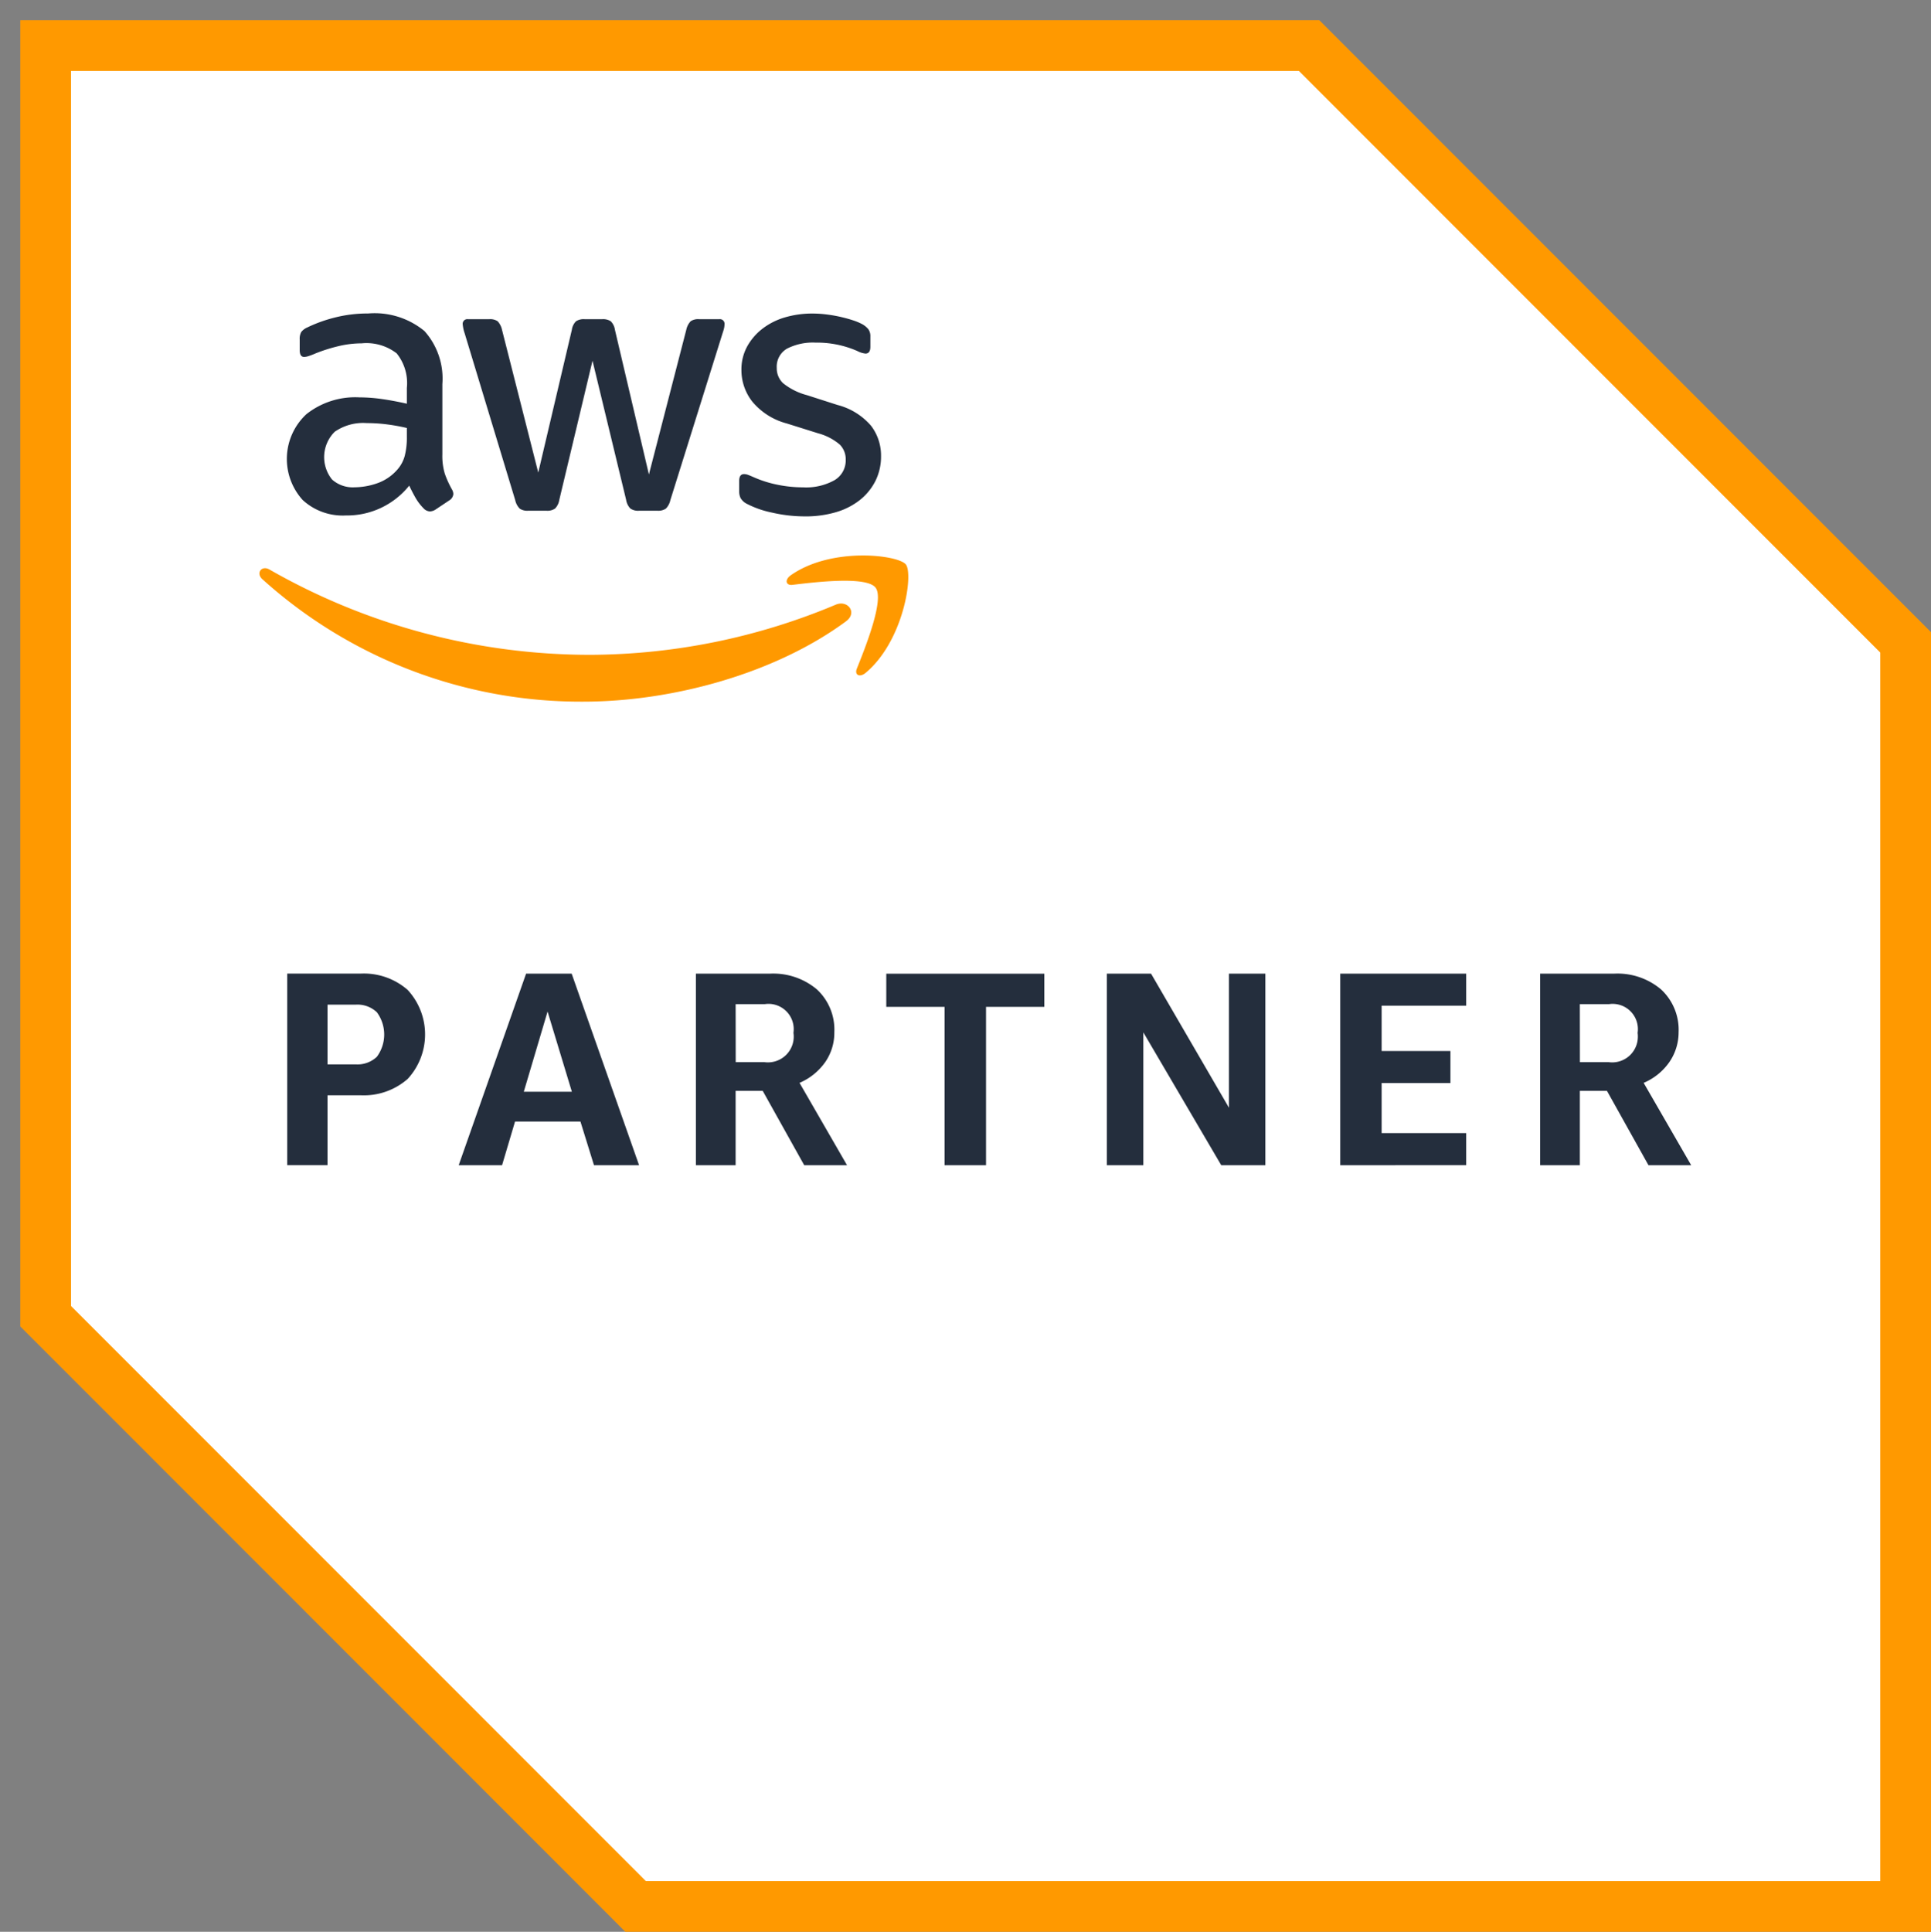 <?xml version="1.0" encoding="utf-8" ?>
<!DOCTYPE svg PUBLIC "-//W3C//DTD SVG 1.1//EN" "http://www.w3.org/Graphics/SVG/1.1/DTD/svg11.dtd">
<svg xmlns="http://www.w3.org/2000/svg" xmlns:xlink="http://www.w3.org/1999/xlink" id="Group_44" data-name="Group 44" width="125" height="125.038" viewBox="0 0 125 125.038"><rect x="0" y="0" width="125" height="125.038" fill="#808080" stroke="none"/><defs><clipPath id="clip-path"><rect id="Rectangle_49770" data-name="Rectangle 49770" width="124.873" height="124.863" fill="none"/></clipPath></defs><path id="Path_68465" data-name="Path 68465" d="M2.064,2.062V86.608l39.168,39.181h84.519V41.665L86.161,2.062Z" transform="translate(-0.751 -0.751)" fill="#f90"/><path id="Path_68466" data-name="Path 68466" d="M44.438,124.384,7.229,87.163V7.226H86.72l37.626,37.64v79.518Z" transform="translate(-2.632 -2.631)" fill="#fff"/><g id="Group_127414" data-name="Group 127414"><g id="Group_127413" data-name="Group 127413" clip-path="url('#clip-path')"><path id="Path_68467" data-name="Path 68467" d="M39.791,133.9v4.526H37.18v-12.4h4.74a4.3,4.3,0,0,1,3.057,1.055,4.245,4.245,0,0,1,0,5.762A4.3,4.3,0,0,1,41.92,133.9Zm0-2h1.824a1.813,1.813,0,0,0,1.369-.492,2.423,2.423,0,0,0,0-2.88,1.813,1.813,0,0,0-1.369-.493H39.791Zm17.248,6.529-.877-2.827H51.928l-.84,2.827H48.28l4.363-12.4h2.951l4.364,12.4Zm-4.544-4.758h3.112l-1.573-5.189Zm11.142,4.758v-12.4h4.775a4.385,4.385,0,0,1,3.058,1.02,3.554,3.554,0,0,1,1.127,2.773,3.33,3.33,0,0,1-.59,1.932,3.913,3.913,0,0,1-1.663,1.343l3.076,5.331H70.648l-2.686-4.812H66.207v4.812Zm2.576-6.673h1.859a1.669,1.669,0,0,0,1.879-1.9A1.637,1.637,0,0,0,68.568,128a1.612,1.612,0,0,0-.46,0h-1.9Zm13.52,6.673v-10.25H75.96v-2.147H86.19v2.147H82.417v10.25Zm12.867-8.6v8.6h-2.36v-12.4H93.1l5.043,8.678v-8.678H100.5v12.4H97.644Zm12.747,8.6v-12.4H113.5V128.1h-5.474v2.933h4.453v2.076h-4.453v3.238H113.5v2.076Zm12.939,0v-12.4h4.774a4.363,4.363,0,0,1,3.054,1.02,3.56,3.56,0,0,1,1.136,2.773,3.4,3.4,0,0,1-.6,1.932,3.851,3.851,0,0,1-1.663,1.343l3.078,5.331H125.3l-2.687-4.812h-1.756v4.812Zm2.575-6.673h1.859a1.661,1.661,0,0,0,1.877-1.423,1.827,1.827,0,0,0,0-.473,1.635,1.635,0,0,0-1.841-1.86h-1.9Z" transform="translate(-18.588 -63.008)" fill="#242e3d"/><path id="Path_68468" data-name="Path 68468" d="M47.2,49.687a3.97,3.97,0,0,0,.159,1.247,6.359,6.359,0,0,0,.452,1,.637.637,0,0,1,.1.318.536.536,0,0,1-.269.413l-.88.587a.7.7,0,0,1-.367.122.588.588,0,0,1-.413-.2,3.283,3.283,0,0,1-.5-.648q-.206-.356-.428-.82a5.163,5.163,0,0,1-4.106,1.931,3.824,3.824,0,0,1-2.789-1A3.954,3.954,0,0,1,38.4,47.08a5.085,5.085,0,0,1,3.423-1.088,10.532,10.532,0,0,1,1.479.111q.77.11,1.6.3V45.381a3.067,3.067,0,0,0-.66-2.237,3.2,3.2,0,0,0-2.272-.648,6.456,6.456,0,0,0-1.5.183,10.665,10.665,0,0,0-1.5.477,4.057,4.057,0,0,1-.49.183,1,1,0,0,1-.22.037c-.2,0-.294-.147-.294-.441v-.684a.911.911,0,0,1,.1-.489,1,1,0,0,1,.392-.295,9.207,9.207,0,0,1,1.756-.635,8.582,8.582,0,0,1,2.175-.269A5.068,5.068,0,0,1,46.041,41.7,4.613,4.613,0,0,1,47.2,45.137Zm-5.676,2.126a4.527,4.527,0,0,0,1.446-.256,3.053,3.053,0,0,0,1.32-.893,2.2,2.2,0,0,0,.477-.893,4.774,4.774,0,0,0,.135-1.211v-.585a12.158,12.158,0,0,0-1.284-.233,10.408,10.408,0,0,0-1.308-.085,3.23,3.23,0,0,0-2.078.562,2.311,2.311,0,0,0-.171,3.093,2.01,2.01,0,0,0,1.467.5M52.749,53.33a.877.877,0,0,1-.538-.134,1.1,1.1,0,0,1-.294-.551L48.641,41.837a2.49,2.49,0,0,1-.122-.562.3.3,0,0,1,.255-.342.317.317,0,0,1,.087,0h1.368a.859.859,0,0,1,.55.134,1.172,1.172,0,0,1,.282.55l2.347,9.243,2.175-9.243a.97.97,0,0,1,.27-.55.908.908,0,0,1,.562-.134h1.125a.917.917,0,0,1,.562.134.986.986,0,0,1,.269.55l2.2,9.365,2.42-9.365a1.161,1.161,0,0,1,.281-.55.863.863,0,0,1,.551-.134h1.3a.3.3,0,0,1,.342.255.316.316,0,0,1,0,.087,1.244,1.244,0,0,1-.024.22,3.246,3.246,0,0,1-.1.342L61.959,52.645a1.1,1.1,0,0,1-.294.551.877.877,0,0,1-.538.134h-1.2a.865.865,0,0,1-.562-.147,1.053,1.053,0,0,1-.27-.563l-2.175-9-2.148,9a1.063,1.063,0,0,1-.269.563.861.861,0,0,1-.563.147Zm17.939.366a9.4,9.4,0,0,1-2.15-.245,6.26,6.26,0,0,1-1.615-.562A.964.964,0,0,1,66.5,52.5a.984.984,0,0,1-.085-.392V51.4q0-.44.317-.44a.753.753,0,0,1,.257.049c.089.033.207.082.355.147a7.328,7.328,0,0,0,1.54.489,8.189,8.189,0,0,0,1.663.171,3.766,3.766,0,0,0,2.041-.464,1.482,1.482,0,0,0,.723-1.322,1.344,1.344,0,0,0-.379-.977,3.576,3.576,0,0,0-1.406-.734l-2.029-.637a4.328,4.328,0,0,1-2.237-1.419,3.3,3.3,0,0,1-.7-2.029,3.1,3.1,0,0,1,.379-1.55,3.734,3.734,0,0,1,1-1.149,4.412,4.412,0,0,1,1.454-.724,6.228,6.228,0,0,1,1.756-.244,7.308,7.308,0,0,1,.941.061c.318.04.62.094.9.159s.551.138.795.22a3.663,3.663,0,0,1,.587.244,1.366,1.366,0,0,1,.413.343.78.78,0,0,1,.122.465v.66c0,.294-.107.44-.318.44a1.5,1.5,0,0,1-.537-.171,6.5,6.5,0,0,0-2.686-.539,3.672,3.672,0,0,0-1.859.392,1.344,1.344,0,0,0-.66,1.247,1.322,1.322,0,0,0,.413.991,4.149,4.149,0,0,0,1.54.77l1.98.636a4.27,4.27,0,0,1,2.169,1.343,3.165,3.165,0,0,1,.648,1.957,3.534,3.534,0,0,1-.367,1.626,3.716,3.716,0,0,1-1.014,1.235,4.558,4.558,0,0,1-1.549.782,6.945,6.945,0,0,1-1.981.269" transform="translate(-18.565 -20.273)" fill="#242e3d"/><path id="Path_68469" data-name="Path 68469" d="M71.557,76.168c-4.6,3.395-11.267,5.2-17.009,5.2A30.777,30.777,0,0,1,33.771,73.44c-.431-.39-.046-.921.471-.62a41.83,41.83,0,0,0,20.79,5.517,41.362,41.362,0,0,0,15.857-3.245c.777-.331,1.43.517.668,1.075m.7,3.064c-.168.42.193.588.572.271,2.468-2.066,3.1-6.391,2.6-7.015s-4.815-1.153-7.448.7c-.405.284-.335.677.115.62,1.482-.178,4.782-.574,5.371.179s-.654,3.859-1.21,5.246" transform="translate(-16.791 -35.953)" fill="#f90"/></g></g></svg>